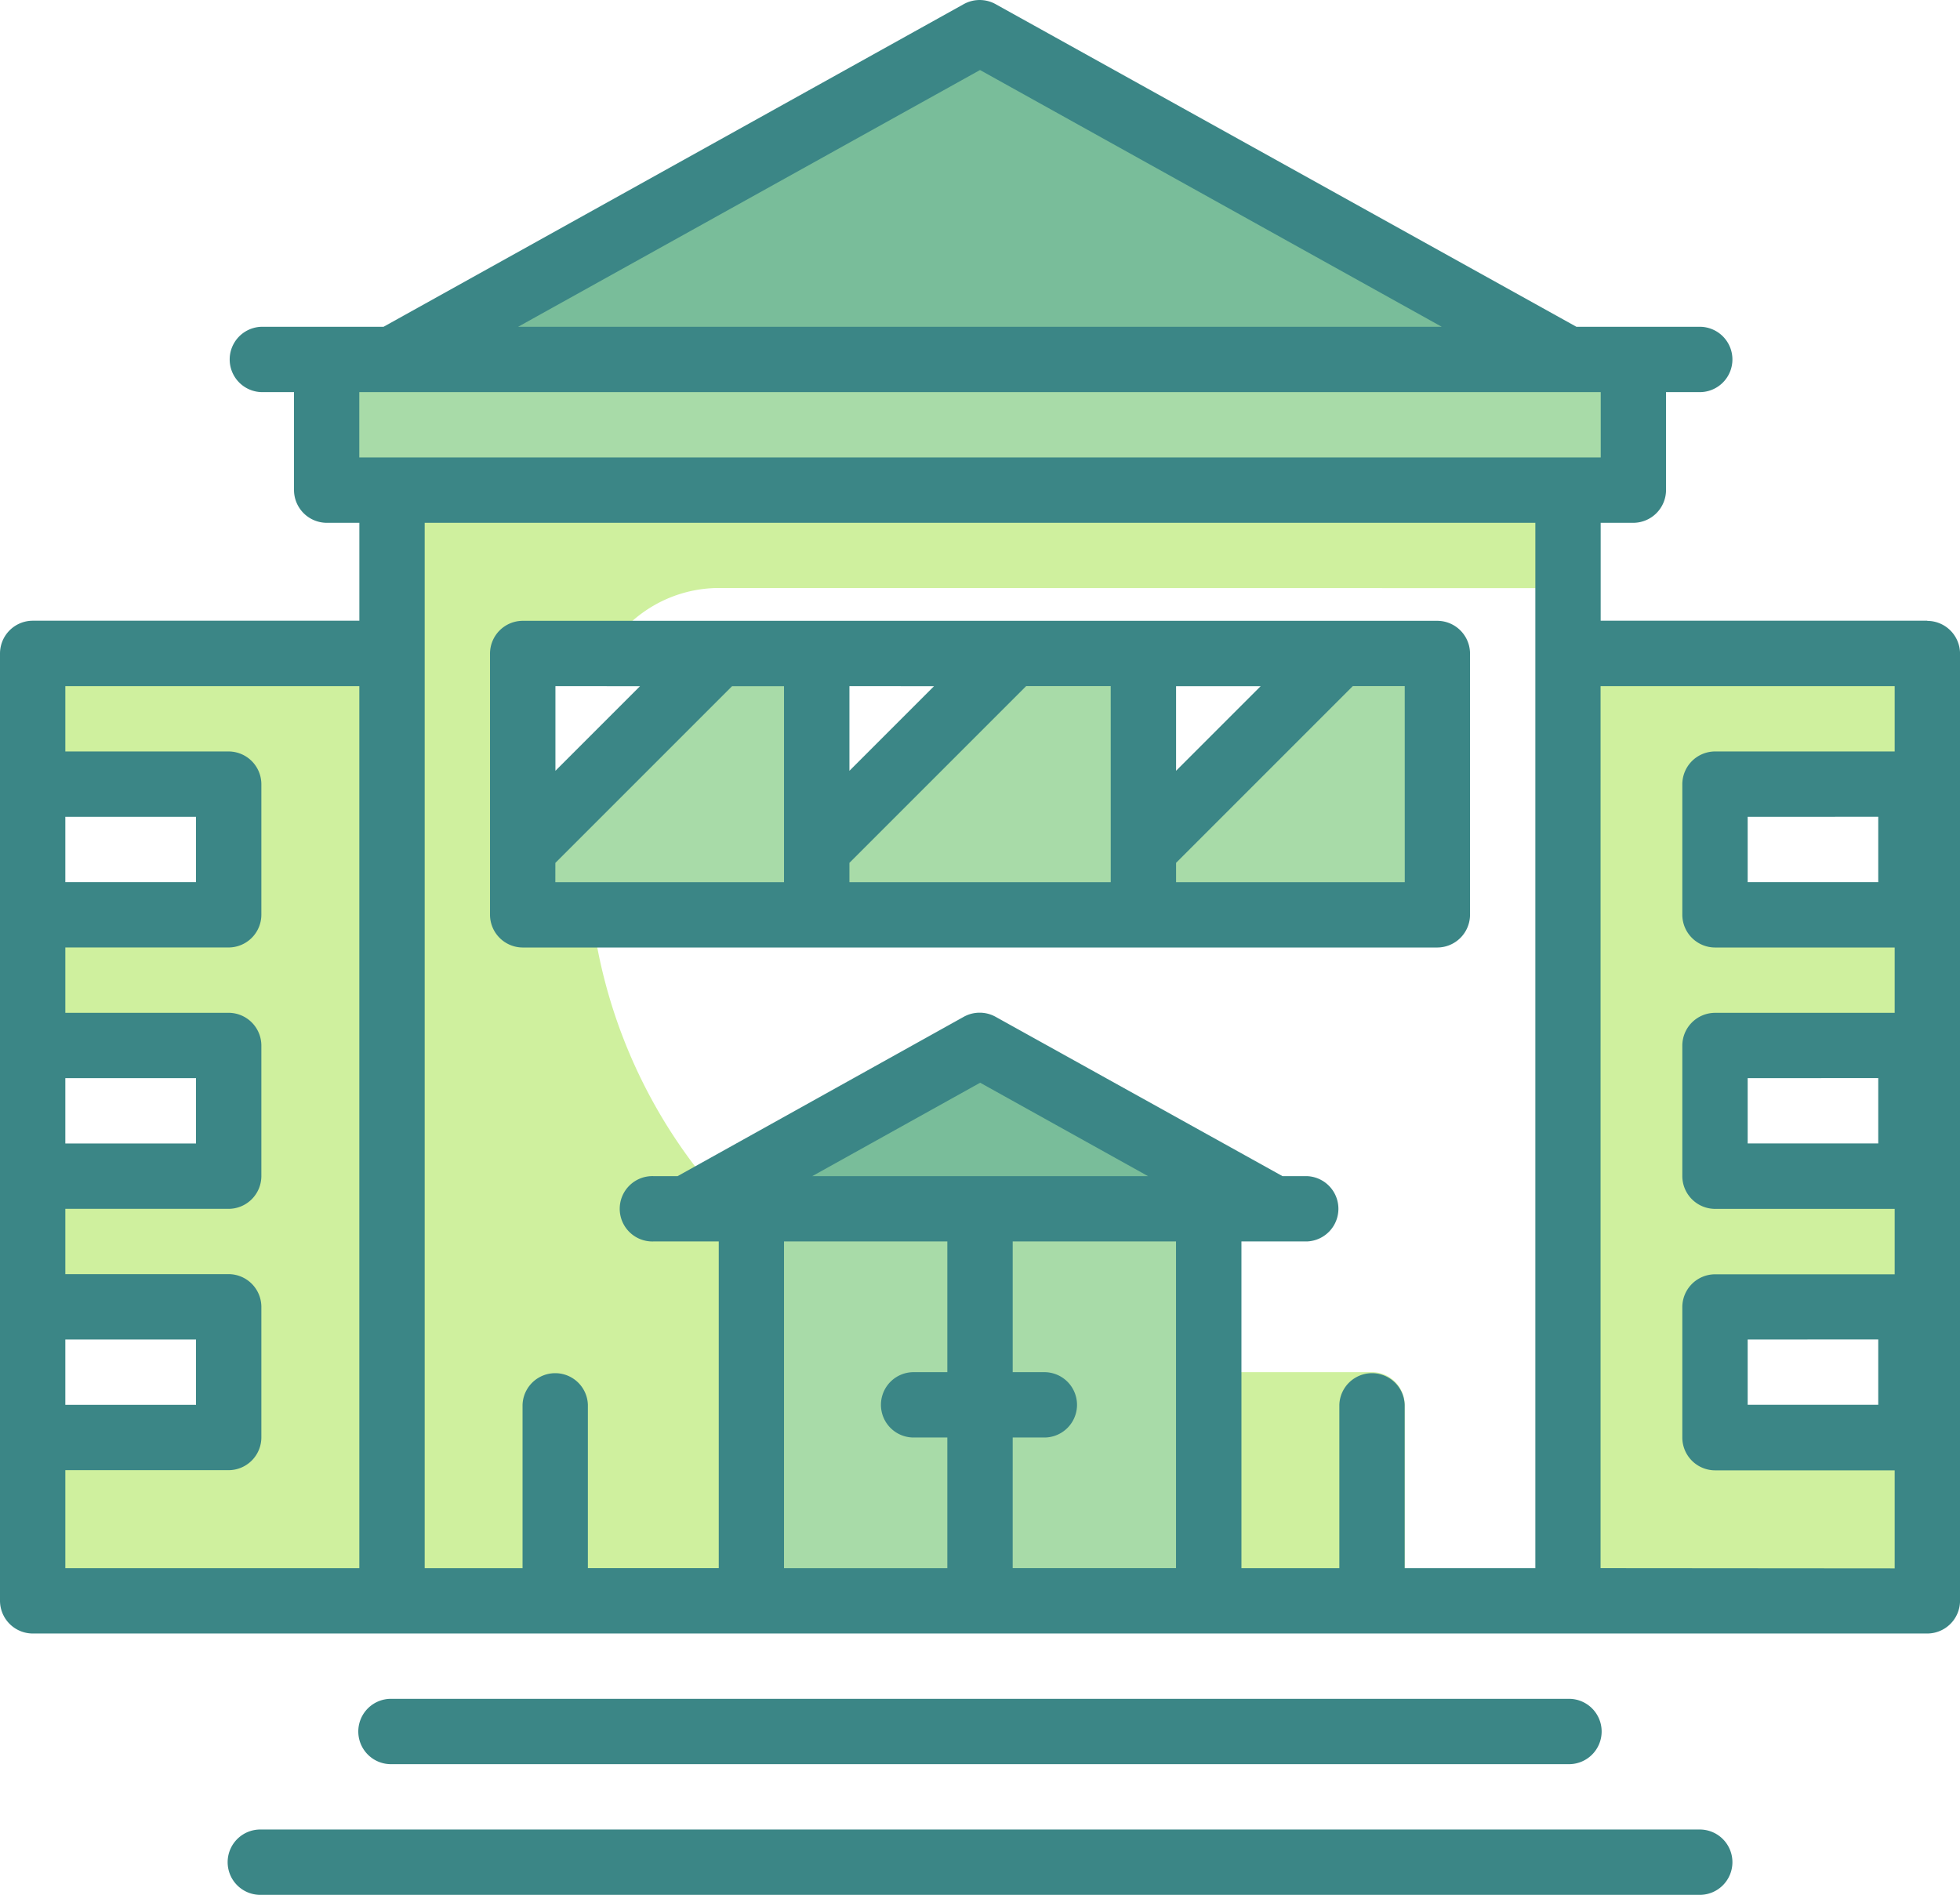 <svg xmlns="http://www.w3.org/2000/svg" width="59.679" height="57.693" viewBox="0 0 59.679 57.693">
  <g id="architecture-and-city" transform="translate(0 -0.001)">
    <path id="Path_580" data-name="Path 580" d="M131.807,123.015v-2.984H96v33.818h30.834v-5.968a1,1,0,0,0-.995-.995h-7.957a15.915,15.915,0,0,1-15.914-15.914v-1.989l-1.989,1.989V125h2.536a3.979,3.979,0,0,1,3.432-1.989Zm0,0" transform="translate(-84.064 -105.107)" fill="#cff09e"/>
    <path id="Path_581" data-name="Path 581" d="M184,296.031h13.925v11.936H184Zm0,0" transform="translate(-161.123 -259.224)" fill="#a8dba8"/>
    <path id="Path_582" data-name="Path 582" d="M394.941,164.01v-3.979H384v28.845h10.941V183.9h-5.968v-3.979h5.968v-3.979h-5.968v-3.979h5.968v-3.979h-5.968V164.01Zm0,0" transform="translate(-336.257 -140.134)" fill="#cff09e"/>
    <path id="Path_583" data-name="Path 583" d="M8,160.031v3.979h5.968v3.979H8v3.979h5.968v3.979H8v3.979h5.968V183.9H8v4.973H18.941V160.031Zm0,0" transform="translate(-7.005 -140.134)" fill="#cff09e"/>
    <path id="Path_584" data-name="Path 584" d="M80,88.031h39.786V92.01H80Zm0,0" transform="translate(-70.053 -77.086)" fill="#a8dba8"/>
    <path id="Path_585" data-name="Path 585" d="M113.9,8.031,96,17.978h35.807Zm0,0" transform="translate(-84.064 -7.032)" fill="#79bd9a"/>
    <path id="Path_586" data-name="Path 586" d="M176.952,256.031,168,261h17.9Zm0,0" transform="translate(-147.112 -224.198)" fill="#79bd9a"/>
    <path id="Path_587" data-name="Path 587" d="M152.866,160.031,146.9,166v-5.968H142.92L136.952,166v-5.968h-2.984L128,166v1.989h27.85v-7.957Zm0,0" transform="translate(-112.085 -140.134)" fill="#a8dba8"/>
    <g id="Group_263" data-name="Group 263" transform="translate(0 0.001)">
      <path id="Path_588" data-name="Path 588" d="M58.684,18.9H48.738V15.919h.995a1,1,0,0,0,.995-.995V11.94h.995a.995.995,0,1,0,0-1.989H48L30.327.134a1,1,0,0,0-.995,0L11.678,9.951H7.957a.995.995,0,0,0,0,1.989h.995v2.984a1,1,0,0,0,.995.995h.995V18.9H.995A1,1,0,0,0,0,19.9V48.742a1,1,0,0,0,.995.995h57.69a1,1,0,0,0,.995-.995V19.9a1,1,0,0,0-.995-.995ZM29.84,2.133,43.9,9.951H15.775Zm18.9,9.807V13.93h-37.8V11.94ZM1.989,24.871H5.968V26.86H1.989Zm0,7.957H5.968v1.989H1.989Zm0,7.957H5.968v1.989H1.989Zm0,3.979H6.963a1,1,0,0,0,.995-.995V39.79a1,1,0,0,0-.995-.995H1.989V36.807H6.963a1,1,0,0,0,.995-.995V31.833a1,1,0,0,0-.995-.995H1.989V28.849H6.963a1,1,0,0,0,.995-.995V23.876a1,1,0,0,0-.995-.995H1.989V20.892h8.952V47.748H1.989ZM12.931,15.919H46.749V47.748H42.77V42.774a.995.995,0,0,0-1.989,0v4.973H37.8V37.8h1.989a.995.995,0,0,0,0-1.989H39.05l-8.723-4.844a1,1,0,0,0-.995,0l-8.7,4.844h-.736a.995.995,0,1,0,0,1.989h1.989v9.946H17.9V42.774a.995.995,0,0,0-1.989,0v4.973H12.931Zm11.8,19.893,5.113-2.845,5.113,2.845ZM23.872,37.8h4.973V41.78H27.85a.995.995,0,1,0,0,1.989h.995v3.979H23.872Zm6.963,9.946V43.769h.995a.995.995,0,0,0,0-1.989h-.995V37.8h4.973v9.946Zm17.9,0V20.892H57.69v1.989H52.219a1,1,0,0,0-.995.995v3.979a1,1,0,0,0,.995.995H57.69v1.989H52.219a1,1,0,0,0-.995.995v3.979a1,1,0,0,0,.995.995H57.69V38.8H52.219a1,1,0,0,0-.995.995v3.979a1,1,0,0,0,.995.995H57.69v2.984Zm8.455-22.877V26.86H53.214V24.871Zm0,7.957v1.989H53.214V32.828Zm0,7.957v1.989H53.214V40.785Zm0,0" transform="translate(0 -0.001)" fill="#3b8686"/>
      <path id="Path_589" data-name="Path 589" d="M120.995,161.978h27.85a1,1,0,0,0,.995-.995v-7.957a1,1,0,0,0-.995-.995h-27.85a1,1,0,0,0-.995.995v7.957A1,1,0,0,0,120.995,161.978Zm.995-2.576,5.381-5.381h1.581v5.968h-6.963Zm18.9-5.381h2.576l-2.576,2.576Zm6.963,5.968h-6.963V159.4l5.381-5.381h1.581Zm-8.952,0h-7.957V159.4l5.381-5.381H138.9Zm-5.381-5.968-2.576,2.576V154.02Zm-8.952,0-2.576,2.576V154.02Zm0,0" transform="translate(-105.08 -133.129)" fill="#3b8686"/>
      <path id="Path_590" data-name="Path 590" d="M124.8,418.02a.995.995,0,1,0,0-1.989H88.995a.995.995,0,1,0,0,1.989Zm0,0" transform="translate(-77.059 -364.306)" fill="#3b8686"/>
      <path id="Path_591" data-name="Path 591" d="M100.759,448.031H56.995a.995.995,0,1,0,0,1.989h43.765a.995.995,0,1,0,0-1.989Zm0,0" transform="translate(-49.037 -392.327)" fill="#3b8686"/>
    </g>
  </g>
</svg>
